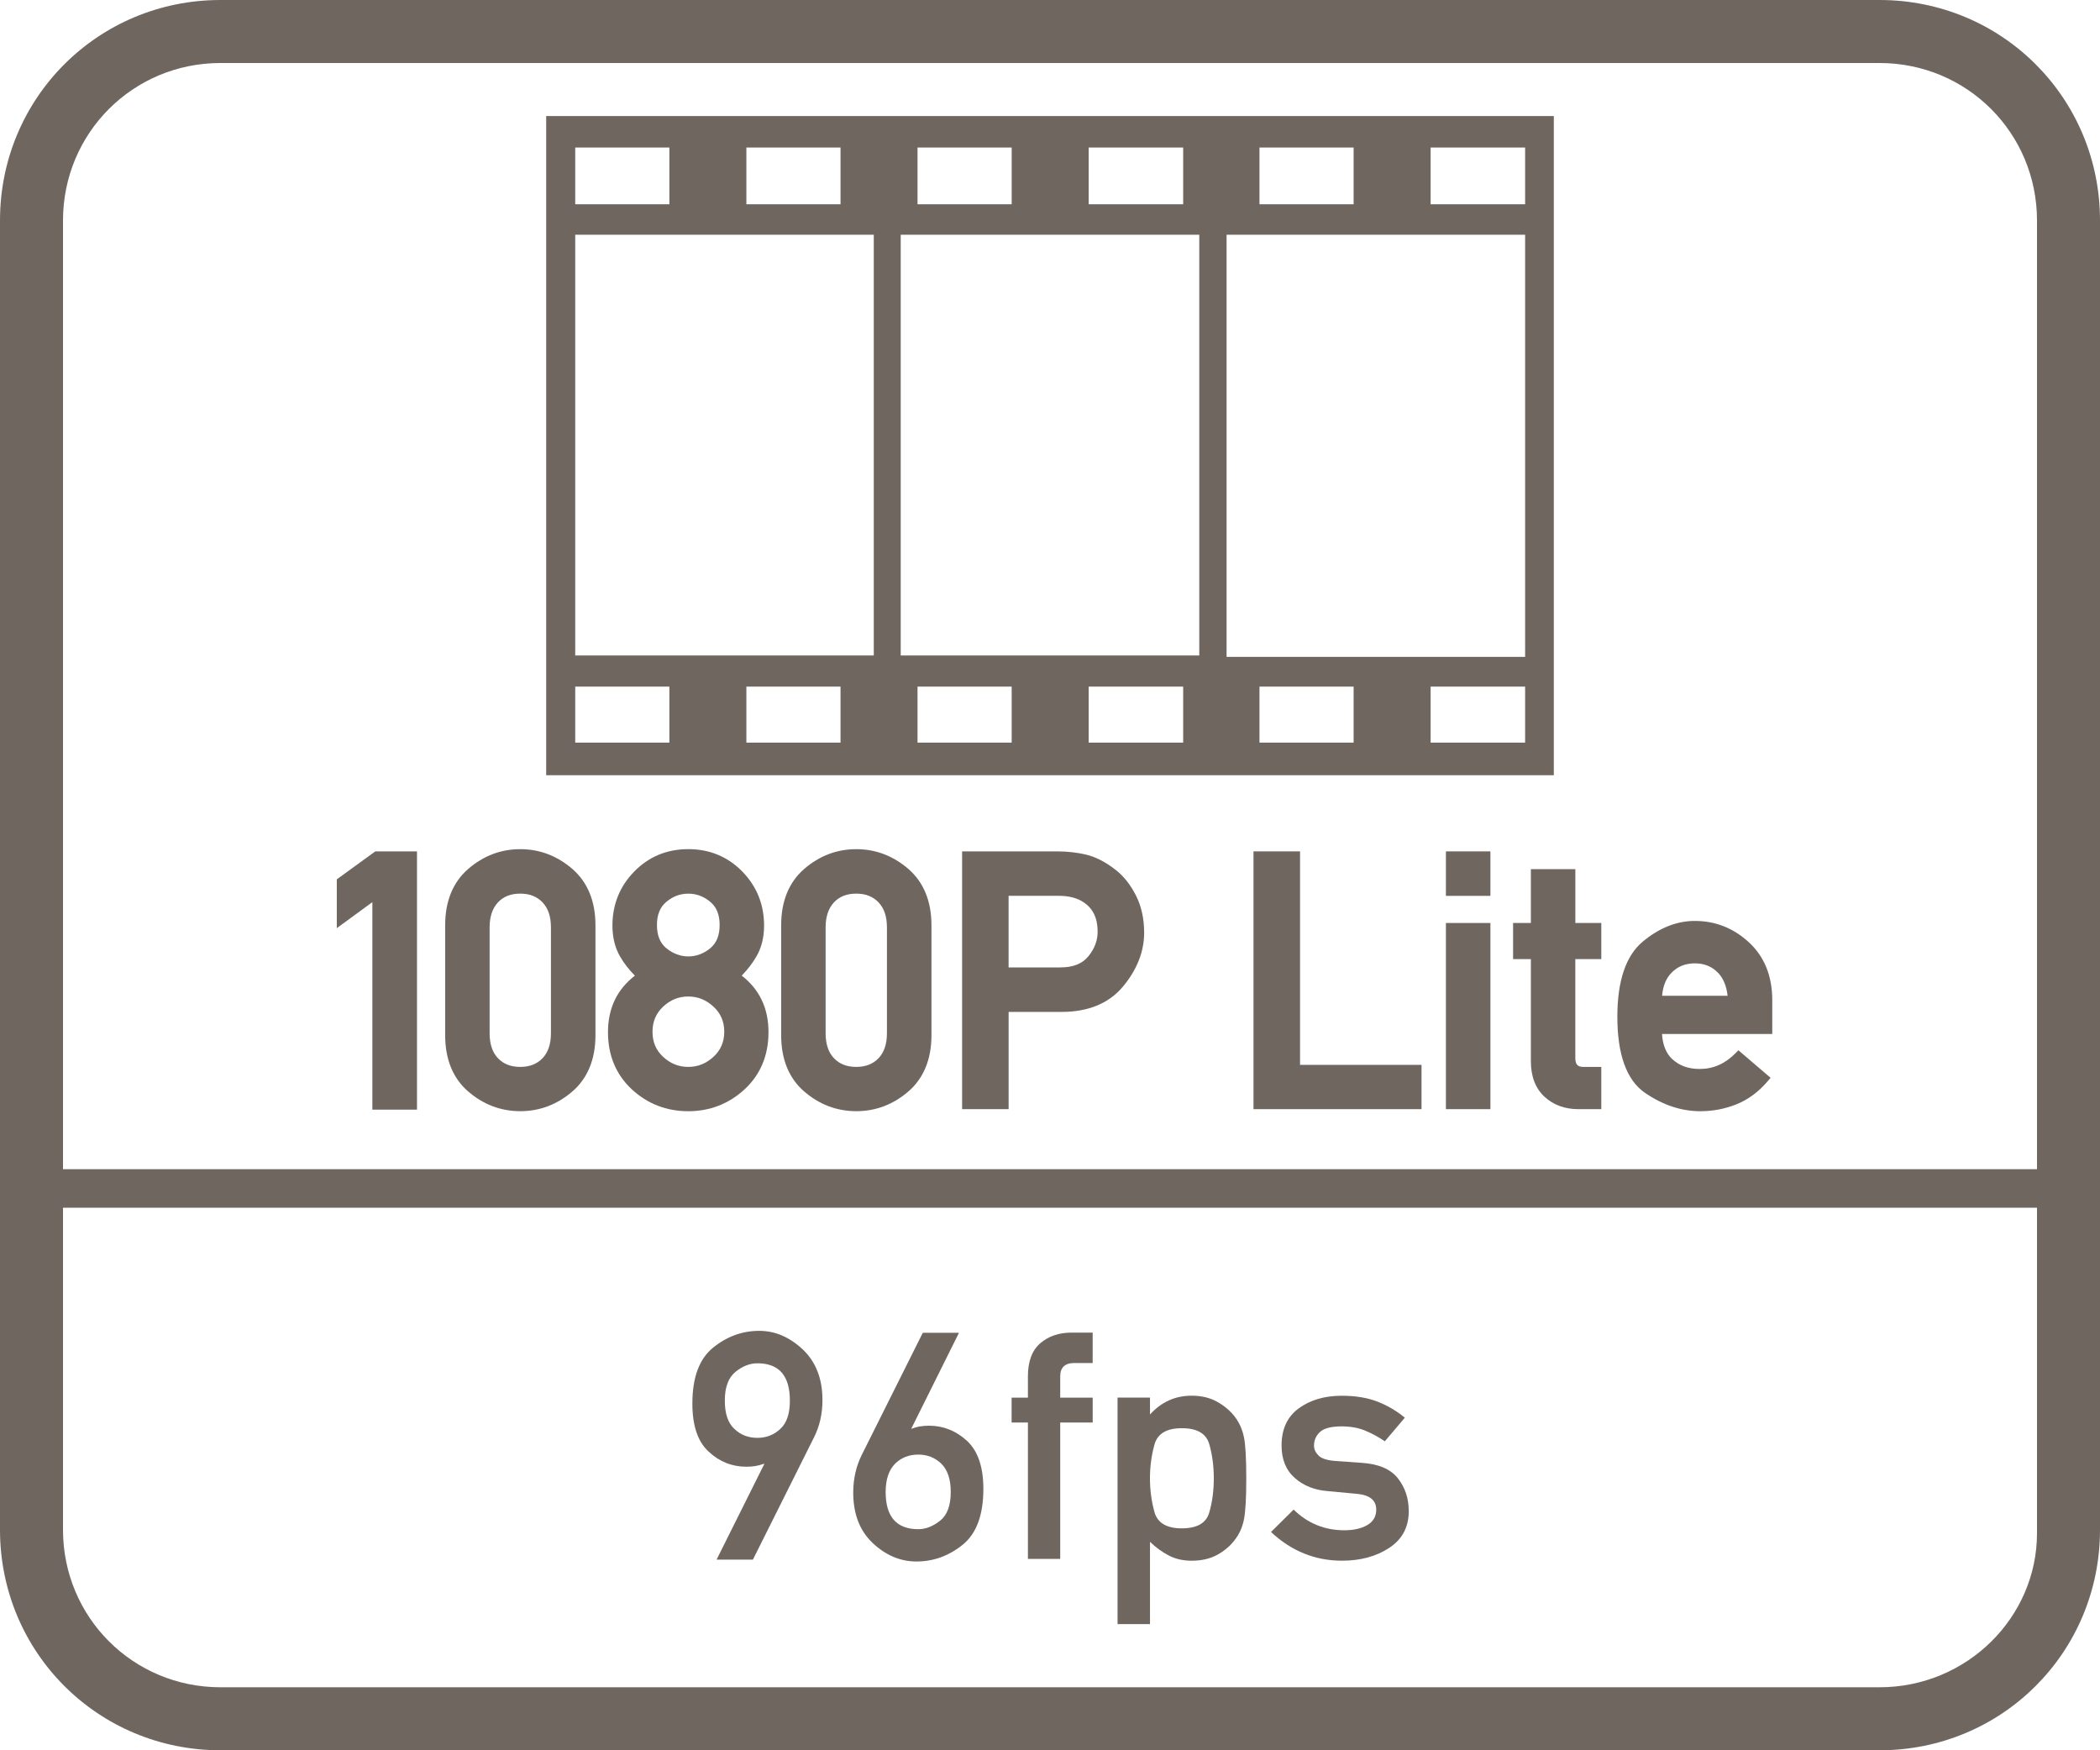 <?xml version="1.0" encoding="utf-8"?>
<!-- Generator: Adobe Illustrator 26.5.0, SVG Export Plug-In . SVG Version: 6.00 Build 0)  -->
<svg version="1.1" id="Layer_1" xmlns="http://www.w3.org/2000/svg" xmlns:xlink="http://www.w3.org/1999/xlink" x="0px" y="0px"
	 viewBox="0 0 60 50" style="enable-background:new 0 0 60 50;" xml:space="preserve">
<style type="text/css">
	.st0{fill:#6F6660;}
	.st1{fill-rule:evenodd;clip-rule:evenodd;fill:#6F6660;}
	.st2{fill:#FFFFFF;}
	.st3{fill:#6F6660;stroke:#6F6660;stroke-width:0.25;stroke-miterlimit:10;}
	.st4{enable-background:new    ;}
	.st5{fill:none;}
	.st6{fill:none;stroke:#6F6660;stroke-width:1.5;stroke-linecap:round;stroke-linejoin:round;stroke-miterlimit:10;}
	.st7{fill:none;stroke:#6F6660;stroke-miterlimit:10;}
	.st8{fill:#6F6660;stroke:#6F6660;stroke-width:0.5;stroke-miterlimit:10;}
	.st9{fill:#6F6660;stroke:#6F6660;stroke-linecap:round;stroke-miterlimit:10;}
	.st10{fill:#6F6660;stroke:#6F6660;stroke-width:0.75;stroke-linecap:round;stroke-miterlimit:10;}
	.st11{fill:#F2A803;stroke:#6F6660;stroke-width:0.75;stroke-linecap:round;stroke-miterlimit:10;}
	.st12{fill:none;stroke:#6F6660;stroke-width:0.5;stroke-miterlimit:10;}
	.st13{fill:none;stroke:#6F6660;stroke-width:0.951;stroke-linecap:round;stroke-linejoin:round;stroke-miterlimit:10;}
	.st14{fill:none;stroke:#6F6660;stroke-width:0.762;stroke-linecap:round;stroke-linejoin:round;stroke-miterlimit:10;}
	.st15{fill:none;stroke:#6F6660;stroke-linecap:round;stroke-linejoin:round;stroke-miterlimit:10;}
	.st16{fill:none;stroke:#6F6660;stroke-width:0.75;stroke-linecap:round;stroke-linejoin:round;stroke-miterlimit:10;}
	.st17{fill:none;stroke:#6F6660;stroke-width:0.432;stroke-linecap:round;stroke-linejoin:round;stroke-miterlimit:10;}
</style>
<g>
	<path class="st0" d="M44.395,3.315h-28.79v18.83h28.79V3.315z M35.985,4.215h2.69v1.62h-2.69V4.215z M31.105,4.215h2.7v1.62h-2.7
		V4.215z M26.215,4.215h2.69v1.62h-2.69V4.215z M21.325,4.215h2.69v1.62h-2.69V4.215z M16.435,4.215h2.69v1.62h-2.69V4.215z
		 M19.125,21.215h-2.69v-1.6h2.69V21.215z M24.015,21.215h-2.69v-1.6h2.69V21.215z M24.965,18.725h-8.53V6.705h8.53V18.725z
		 M28.905,21.215h-2.69v-1.6h2.69V21.215z M33.805,21.215h-2.7v-1.6h2.7V21.215z M34.265,18.725h-8.53V6.705h8.53V18.725z
		 M38.675,21.215h-2.69v-1.6h2.69V21.215z M43.575,21.215h-2.7v-1.6h2.7V21.215z M43.575,18.765h-8.53V6.705h8.53V18.765z
		 M43.575,5.835h-2.7v-1.62h2.7V5.835z"/>
	<path class="st0" d="M53.7,0H6.3C2.8,0,0,2.8,0,6.3v37.4C0,47.2,2.8,50,6.3,50h47.4c3.5,0,6.3-2.8,6.3-6.3V6.3
		C60,2.8,57.2,0,53.7,0z M58.2,43.8c0,2.4-2,4.4-4.5,4.4H6.3c-2.5,0-4.5-2-4.5-4.5v-9.2h56.4V43.8z M58.2,33.4H1.8V6.3
		c0-2.5,2-4.5,4.5-4.5h47.4c2.5,0,4.5,2,4.5,4.5V33.4z"/>
	<path class="st0" d="M21.33,41.9c0.18,0,0.344-0.028,0.492-0.084h0.018l-1.366,2.737h1.038l1.739-3.479
		c0.166-0.325,0.248-0.685,0.248-1.078c0-0.609-0.188-1.092-0.563-1.447c-0.378-0.354-0.792-0.531-1.242-0.531
		c-0.485,0-0.926,0.16-1.322,0.482c-0.394,0.32-0.59,0.852-0.59,1.594c0,0.633,0.155,1.092,0.466,1.375
		C20.555,41.757,20.915,41.9,21.33,41.9z M21.015,39.189c0.201-0.163,0.409-0.244,0.626-0.244c0.618,0,0.927,0.356,0.927,1.069
		c0,0.369-0.09,0.638-0.271,0.803c-0.181,0.172-0.399,0.258-0.656,0.258c-0.264,0-0.484-0.086-0.661-0.258
		c-0.181-0.168-0.271-0.436-0.271-0.803C20.708,39.63,20.811,39.354,21.015,39.189z"/>
	<path class="st0" d="M26.184,44.607c0.482,0,0.922-0.158,1.318-0.476c0.396-0.318,0.594-0.852,0.594-1.597
		c0-0.628-0.156-1.086-0.47-1.376c-0.316-0.287-0.676-0.43-1.078-0.43c-0.192,0-0.356,0.027-0.493,0.084h-0.018l1.362-2.738h-1.034
		l-1.739,3.479c-0.165,0.329-0.248,0.689-0.248,1.084c0,0.615,0.187,1.097,0.559,1.445C25.31,44.432,25.726,44.607,26.184,44.607z
		 M25.576,41.811c0.177-0.172,0.397-0.258,0.661-0.258c0.257,0,0.476,0.086,0.656,0.258c0.181,0.178,0.271,0.447,0.271,0.808
		c0,0.388-0.101,0.661-0.302,0.821c-0.204,0.162-0.412,0.244-0.625,0.244c-0.622,0-0.933-0.355-0.933-1.065
		C25.305,42.261,25.396,41.992,25.576,41.811z"/>
	<path class="st0" d="M29.369,44.532h0.923v-3.896h0.928v-0.71h-0.928v-0.608c0-0.254,0.135-0.381,0.404-0.381h0.523v-0.869h-0.599
		c-0.361,0-0.66,0.101-0.896,0.303c-0.237,0.203-0.355,0.52-0.355,0.947v0.608h-0.466v0.71h0.466V44.532z"/>
	<path class="st0" d="M32.856,44.044c0.172,0.166,0.354,0.297,0.544,0.395s0.406,0.146,0.646,0.146c0.281,0,0.523-0.055,0.728-0.166
		s0.373-0.254,0.506-0.429c0.127-0.163,0.214-0.354,0.26-0.577c0.046-0.221,0.068-0.615,0.068-1.18c0-0.568-0.022-0.963-0.068-1.183
		s-0.133-0.413-0.26-0.579c-0.133-0.172-0.302-0.314-0.506-0.428c-0.204-0.114-0.446-0.172-0.728-0.172
		c-0.471,0-0.866,0.18-1.189,0.537v-0.483H31.93v6.47h0.927V44.044z M32.985,41.266c0.086-0.311,0.347-0.467,0.781-0.467
		s0.695,0.15,0.783,0.451c0.087,0.3,0.131,0.627,0.131,0.982s-0.044,0.682-0.131,0.98c-0.088,0.299-0.349,0.448-0.783,0.448
		s-0.695-0.155-0.781-0.464s-0.129-0.631-0.129-0.965S32.899,41.577,32.985,41.266z"/>
	<path class="st0" d="M39.064,43.567c-0.172,0.099-0.39,0.148-0.652,0.148c-0.565,0-1.049-0.197-1.451-0.591l-0.647,0.64
		c0.585,0.547,1.262,0.82,2.027,0.82c0.532,0,0.983-0.123,1.354-0.368s0.555-0.595,0.555-1.048c0-0.363-0.104-0.676-0.311-0.938
		s-0.549-0.409-1.025-0.441l-0.763-0.054c-0.234-0.018-0.394-0.069-0.479-0.155s-0.129-0.18-0.129-0.279
		c0-0.16,0.058-0.293,0.174-0.397c0.115-0.104,0.32-0.157,0.616-0.157c0.249,0,0.471,0.039,0.666,0.119s0.384,0.182,0.567,0.307
		l0.572-0.674c-0.228-0.189-0.484-0.342-0.771-0.455c-0.287-0.114-0.632-0.172-1.034-0.172c-0.488,0-0.896,0.121-1.225,0.359
		c-0.328,0.24-0.492,0.594-0.492,1.061c0,0.396,0.125,0.706,0.377,0.928c0.251,0.223,0.567,0.348,0.949,0.377l0.816,0.076
		c0.376,0.032,0.563,0.184,0.563,0.452C39.321,43.32,39.235,43.468,39.064,43.567z"/>
	<polygon class="st0" points="9.623,25.12 9.623,26.514 10.639,25.771 10.639,31.7 11.914,31.7 11.914,24.321 10.723,24.321 	"/>
	<path class="st0" d="M14.865,24.258c-0.555,0-1.056,0.19-1.488,0.565c-0.437,0.38-0.658,0.922-0.658,1.61v3.14
		c0,0.689,0.222,1.23,0.659,1.608c0.432,0.373,0.933,0.562,1.488,0.562c0.552,0,1.052-0.189,1.486-0.562
		c0.438-0.378,0.661-0.919,0.661-1.608v-3.14c0-0.688-0.222-1.23-0.661-1.611C15.917,24.447,15.417,24.258,14.865,24.258z
		 M13.989,26.492c0-0.307,0.081-0.547,0.239-0.715c0.159-0.168,0.367-0.249,0.637-0.249c0.267,0,0.474,0.082,0.635,0.249
		c0.162,0.17,0.241,0.404,0.241,0.715v3.022c0,0.311-0.081,0.552-0.24,0.716c-0.161,0.167-0.369,0.248-0.636,0.248
		c-0.27,0-0.478-0.081-0.637-0.248c-0.159-0.165-0.239-0.405-0.239-0.716V26.492z"/>
	<path class="st0" d="M21.192,27.87c0.166-0.169,0.308-0.354,0.422-0.551c0.144-0.248,0.217-0.543,0.217-0.876
		c0-0.604-0.21-1.124-0.624-1.548c-0.415-0.423-0.934-0.638-1.542-0.638c-0.609,0-1.127,0.215-1.542,0.638
		c-0.415,0.423-0.625,0.943-0.625,1.548c0,0.332,0.072,0.626,0.215,0.876c0.114,0.198,0.257,0.383,0.427,0.552
		c-0.51,0.392-0.769,0.934-0.769,1.614c0,0.663,0.229,1.213,0.68,1.633c0.449,0.415,0.992,0.626,1.613,0.626
		c0.618,0,1.16-0.211,1.611-0.626c0.452-0.419,0.682-0.969,0.682-1.633C21.958,28.807,21.701,28.265,21.192,27.87z M20.384,30.191
		c-0.211,0.193-0.447,0.287-0.719,0.287c-0.275,0-0.51-0.094-0.717-0.286c-0.206-0.19-0.305-0.426-0.305-0.717
		c0-0.292,0.1-0.527,0.305-0.72c0.208-0.193,0.442-0.288,0.717-0.288c0.272,0,0.508,0.095,0.719,0.289
		c0.208,0.191,0.309,0.427,0.309,0.719C20.692,29.766,20.591,30.001,20.384,30.191z M20.292,27.089
		c-0.375,0.311-0.875,0.311-1.252,0c-0.182-0.149-0.27-0.367-0.27-0.665c0-0.295,0.088-0.512,0.271-0.663
		c0.188-0.156,0.393-0.232,0.625-0.232c0.233,0,0.438,0.076,0.626,0.233c0.181,0.149,0.269,0.366,0.269,0.662
		C20.561,26.723,20.473,26.94,20.292,27.089z"/>
	<path class="st0" d="M24.465,24.258c-0.555,0-1.056,0.19-1.488,0.565c-0.437,0.38-0.658,0.922-0.658,1.61v3.14
		c0,0.689,0.222,1.23,0.659,1.608c0.432,0.373,0.933,0.562,1.488,0.562c0.552,0,1.052-0.189,1.486-0.562
		c0.438-0.378,0.661-0.919,0.661-1.608v-3.14c0-0.688-0.222-1.23-0.661-1.611C25.517,24.447,25.017,24.258,24.465,24.258z
		 M23.589,26.492c0-0.307,0.081-0.547,0.239-0.715c0.159-0.168,0.367-0.249,0.637-0.249c0.267,0,0.474,0.082,0.635,0.249
		c0.162,0.17,0.241,0.404,0.241,0.715v3.022c0,0.311-0.081,0.552-0.24,0.716c-0.161,0.167-0.369,0.248-0.636,0.248
		c-0.27,0-0.478-0.081-0.637-0.248c-0.159-0.165-0.239-0.405-0.239-0.716V26.492z"/>
	<path class="st0" d="M31.871,24.846c-0.289-0.225-0.574-0.371-0.847-0.434c-0.264-0.061-0.542-0.091-0.827-0.091h-2.708v7.364
		h1.329v-2.778h1.516c0.765,0,1.356-0.247,1.758-0.733c0.397-0.479,0.598-0.994,0.598-1.53c0-0.401-0.08-0.762-0.238-1.07
		C32.295,25.267,32.1,25.022,31.871,24.846z M31.361,26.614c0,0.255-0.087,0.486-0.267,0.707c-0.174,0.212-0.435,0.315-0.8,0.315
		h-1.477v-2.045h1.438c0.286,0,0.52,0.061,0.698,0.18C31.228,25.95,31.361,26.226,31.361,26.614z"/>
	<polygon class="st0" points="37.144,24.321 35.814,24.321 35.814,31.685 40.615,31.685 40.615,30.42 37.144,30.42 	"/>
	<rect x="41.312" y="24.321" class="st0" width="1.271" height="1.271"/>
	<rect x="41.312" y="26.367" class="st0" width="1.271" height="5.318"/>
	<path class="st0" d="M45.01,24.829h-1.271v1.538h-0.508v1.031h0.508v2.917c0,0.435,0.131,0.776,0.389,1.015
		c0.256,0.236,0.581,0.355,0.966,0.355h0.657v-1.207h-0.506c-0.146,0-0.236-0.043-0.236-0.256v-2.824h0.742v-1.031H45.01V24.829z"/>
	<path class="st0" d="M48.425,26.308c-0.52,0-1.022,0.2-1.495,0.596c-0.478,0.401-0.72,1.122-0.72,2.142
		c0,1.08,0.265,1.811,0.787,2.171c0.508,0.35,1.041,0.527,1.584,0.527c0.357,0,0.704-0.066,1.031-0.197
		c0.331-0.132,0.632-0.354,0.895-0.662l0.082-0.095l-0.92-0.787l-0.082,0.083c-0.301,0.304-0.636,0.451-1.024,0.451
		c-0.322,0-0.578-0.092-0.782-0.279c-0.176-0.162-0.275-0.404-0.295-0.721h3.15v-0.965c0-0.688-0.224-1.244-0.665-1.651
		C49.532,26.515,49.012,26.308,48.425,26.308z M48.425,27.52c0.268,0,0.483,0.087,0.658,0.266c0.152,0.155,0.246,0.377,0.277,0.661
		h-1.872c0.026-0.287,0.115-0.504,0.272-0.661C47.936,27.607,48.153,27.52,48.425,27.52z"/>
</g>
</svg>
